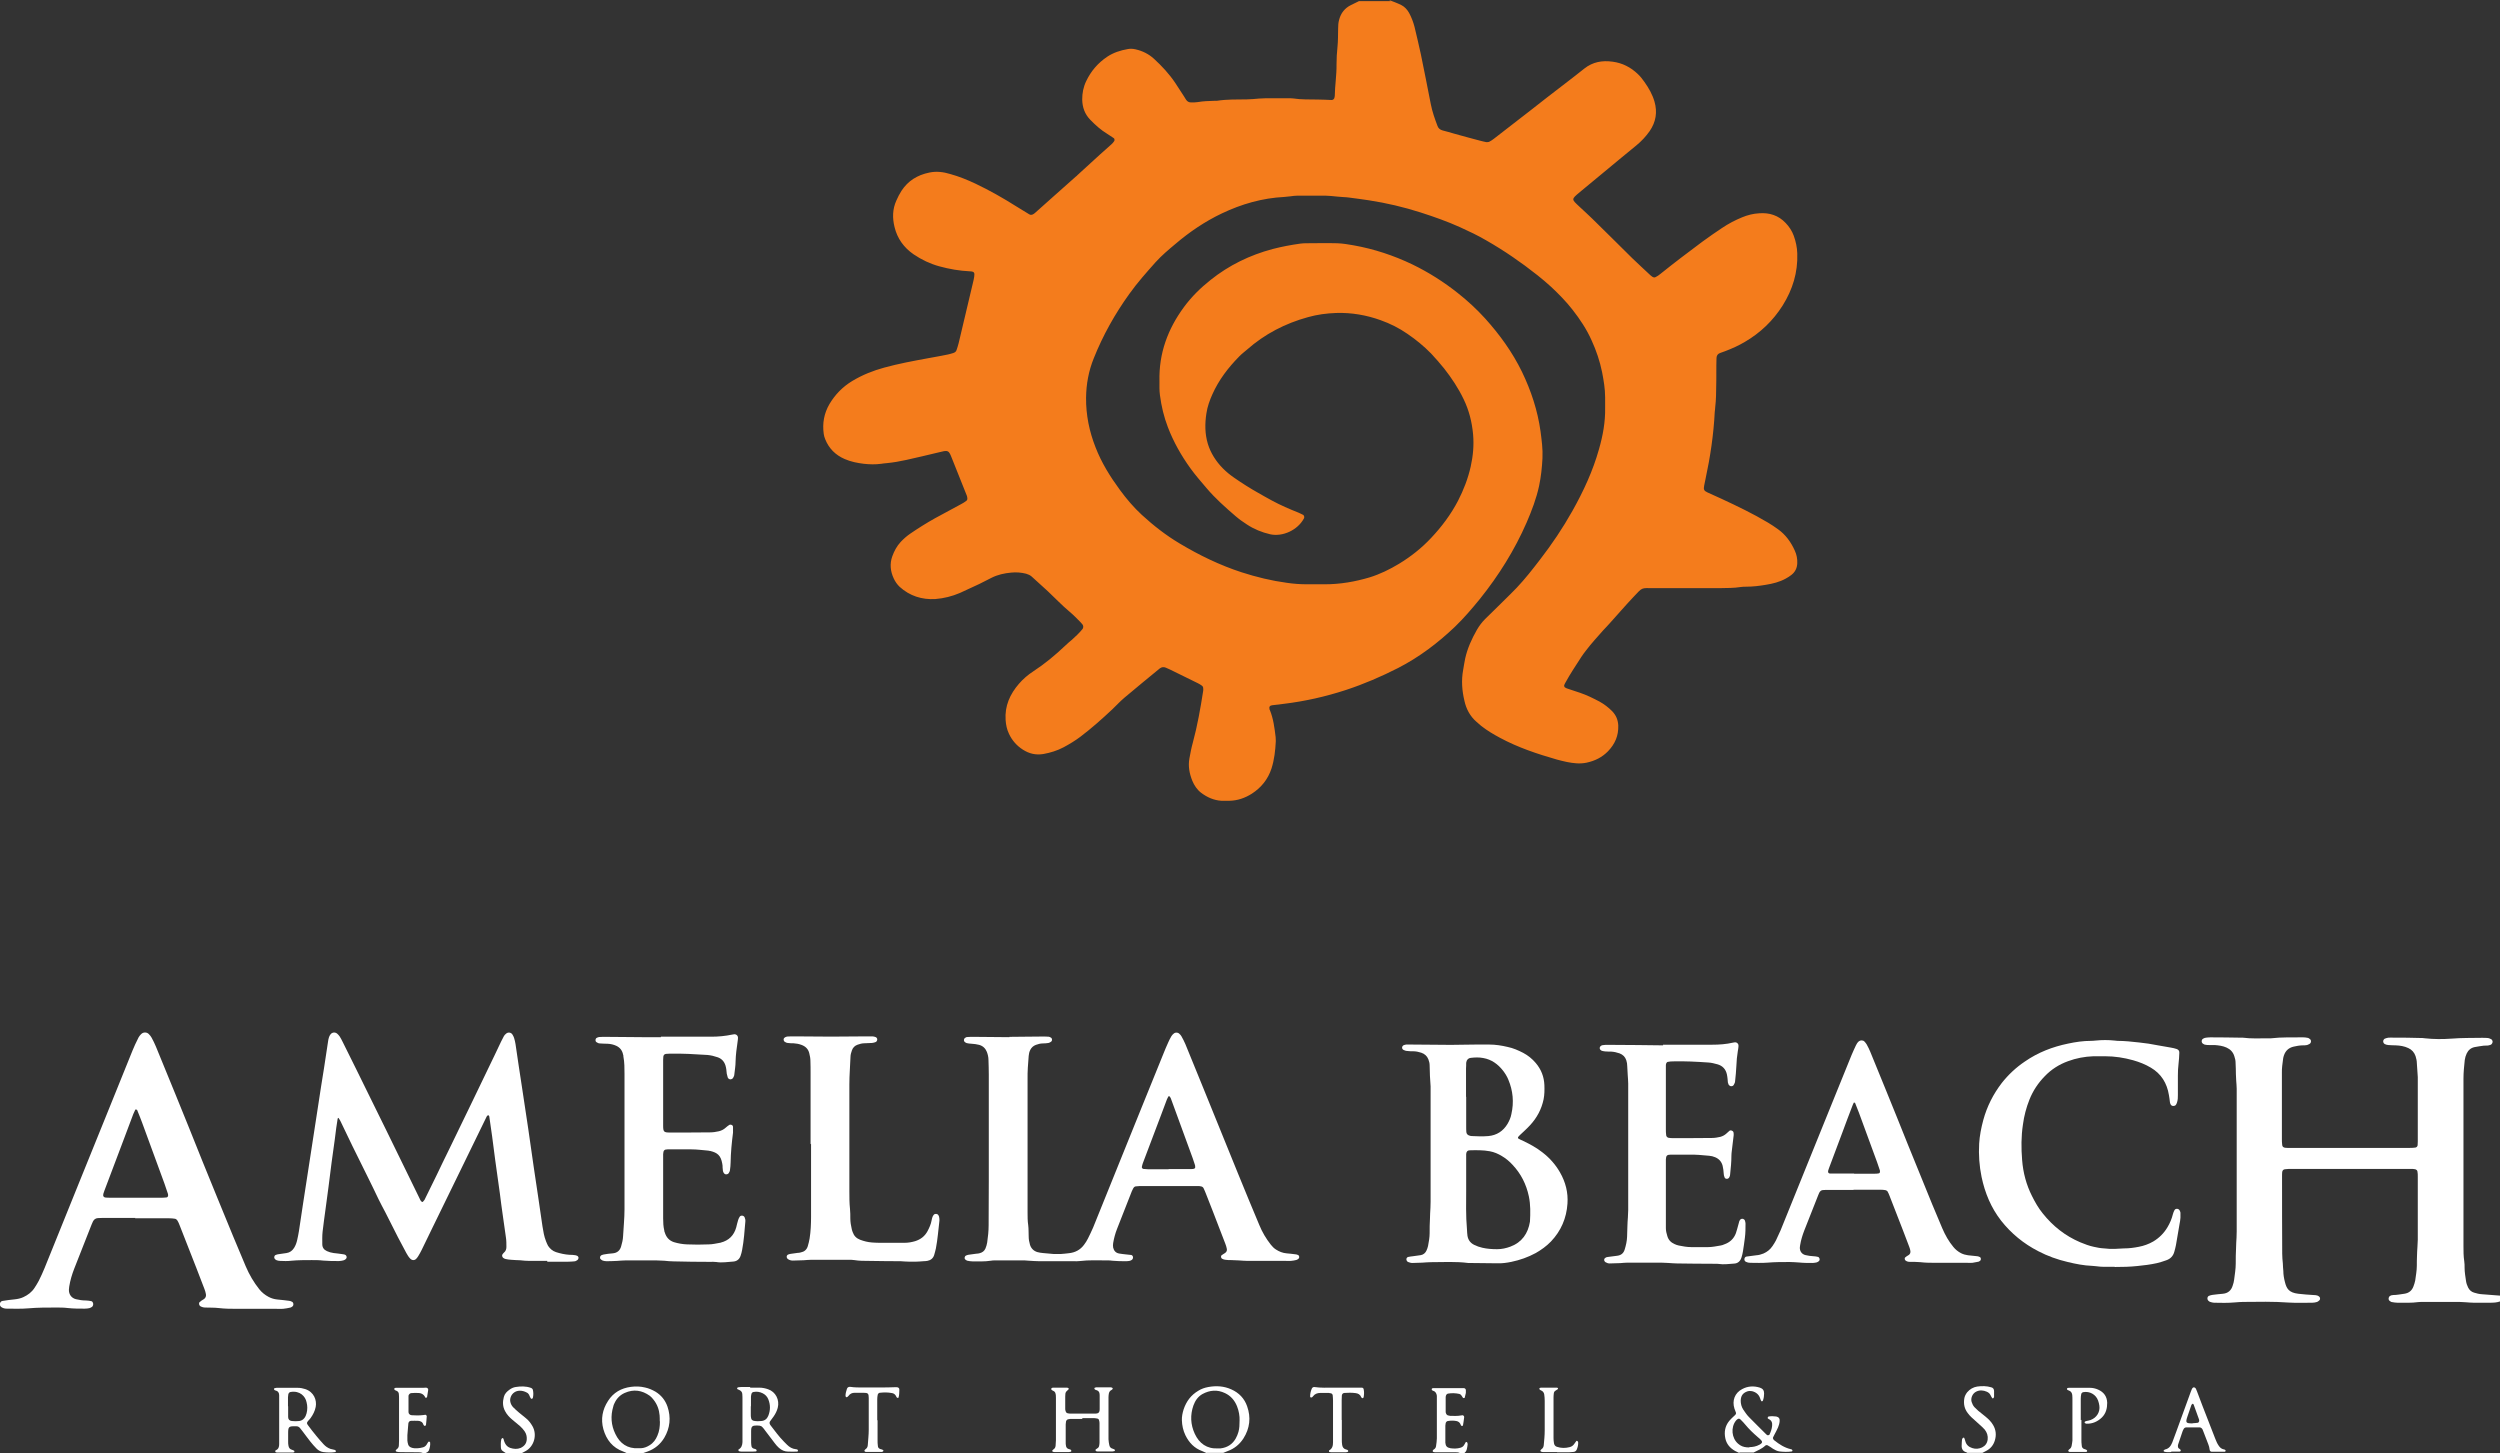 <?xml version="1.0" encoding="UTF-8"?>
<svg id="Layer_2" data-name="Layer 2" xmlns="http://www.w3.org/2000/svg" viewBox="0 0 156 90.67">
  <rect x="0" y="0" width="156" height="90.67" fill="#333333" stroke="none"/>
  <defs>
    <style>
      .cls-1 {
        fill: #fff;
      }

      .cls-1, .cls-2 {
        stroke-width: 0px;
      }

      .cls-2 {
        fill: #f47c1c;
      }
    </style>
  </defs>
  <g id="Layer_1-2" data-name="Layer 1">
    <g>
      <g>
        <path class="cls-1" d="m8.45,76c-.64,0-1.28,0-1.92,0-.14,0-.29,0-.43.01-.14.01-.24.09-.3.21-.03.06-.05.12-.08.18-.36.92-.73,1.85-1.09,2.77-.14.36-.25.73-.31,1.11,0,.06-.02.13-.02.19-.01.3.16.53.44.6.2.05.41.08.62.08.11,0,.22.02.33.04.07.01.1.07.12.14.02.07-.01.18-.07.22-.05.03-.11.07-.17.08-.09.02-.19.03-.29.03-.35,0-.7,0-1.06-.04-.24-.03-.48-.03-.72-.03-.58,0-1.15,0-1.73.05-.45.04-.9.02-1.34.02-.11,0-.22-.02-.32-.08-.07-.04-.12-.11-.12-.19,0-.09.06-.2.16-.21.25-.04.51-.08.76-.1.19-.02.38-.06.55-.14.28-.13.52-.31.69-.57.1-.15.19-.3.27-.45.13-.26.25-.52.36-.79.75-1.84,1.49-3.68,2.23-5.52.55-1.35,1.09-2.7,1.64-4.05.54-1.34,1.08-2.67,1.62-4.01.1-.25.22-.5.34-.74.05-.12.13-.22.23-.31.12-.1.32-.1.44.02.07.07.13.14.18.23.1.18.19.37.27.56.41.99.81,1.98,1.22,2.98.57,1.39,1.13,2.79,1.69,4.19.63,1.56,1.27,3.11,1.91,4.67.26.62.52,1.24.78,1.86.22.52.5,1,.85,1.44.16.2.36.36.59.48.17.09.35.14.55.16.24.02.48.05.72.08.06,0,.12.03.18.06.1.04.12.22.03.29-.04.03-.08.06-.12.07-.16.03-.31.07-.47.08-.14.01-.29,0-.43,0-.8,0-1.6,0-2.4,0-.4,0-.8,0-1.2-.05-.27-.03-.54-.02-.82-.03-.11,0-.22-.03-.32-.09-.07-.05-.1-.2-.03-.25.04-.03.07-.06.11-.09.05-.04.11-.06.16-.1.1-.07.14-.18.12-.3-.02-.11-.05-.22-.09-.32-.16-.43-.33-.87-.5-1.3-.35-.9-.7-1.79-1.05-2.68-.04-.1-.08-.21-.14-.3-.03-.05-.09-.1-.15-.11-.12-.02-.25-.03-.38-.03-.51,0-1.02,0-1.54,0-.19,0-.38,0-.58,0Zm.03-1.26c.53,0,1.05,0,1.58,0,.11,0,.22-.01.33-.02.06,0,.11-.08.1-.14,0-.05-.01-.1-.03-.14-.07-.2-.13-.39-.2-.59-.47-1.28-.93-2.55-1.4-3.82-.09-.25-.2-.51-.3-.76,0-.02-.05-.03-.08-.04-.01,0-.03,0-.04.02-.04.09-.08.17-.12.26-.25.67-.51,1.35-.76,2.02-.35.93-.7,1.85-1.05,2.78-.02.06-.04.12-.06.18-.04.14.02.23.15.24.1,0,.19.01.29.01.53,0,1.05,0,1.58,0Z"/>
        <path class="cls-1" d="m62.99,64.7c.64,0,1.34-.02,2.04-.02.13,0,.26,0,.4.01.05,0,.1.03.15.06.08.04.09.19.02.24-.05.04-.11.08-.17.09-.12.02-.24.03-.36.03-.15,0-.29.04-.43.09-.16.06-.27.16-.35.31-.06.12-.09.25-.1.38-.04.49-.08.98-.07,1.47,0,2.77,0,5.53,0,8.3,0,.26,0,.53.04.79.03.24.02.48.03.71,0,.17.03.34.08.51.07.23.23.39.46.46.11.03.23.05.35.06.22.02.45.04.67.06.14,0,.29,0,.44,0,.17-.01.34-.03.51-.05.39-.04.71-.21.94-.52.1-.13.18-.26.25-.4.11-.22.22-.45.32-.68.56-1.39,1.12-2.77,1.68-4.16.46-1.13.91-2.26,1.37-3.39.44-1.09.88-2.18,1.33-3.28.1-.25.2-.49.31-.73.06-.13.12-.26.2-.39.04-.07.1-.12.16-.17.07-.06.22-.06.3,0,.06.05.12.11.16.18.09.16.18.33.25.5.34.83.68,1.67,1.02,2.5.76,1.86,1.51,3.73,2.27,5.59.43,1.07.88,2.13,1.32,3.19.18.44.42.85.72,1.23.09.11.19.22.32.3.2.13.42.22.67.24.18.01.37.04.55.06.05,0,.1.02.15.04.09.03.11.17.04.23-.04.03-.08.07-.13.08-.11.03-.23.05-.35.06-.1.01-.21,0-.32,0-.79,0-1.59,0-2.38,0-.18,0-.37-.02-.55-.03-.16,0-.32-.02-.48-.02-.12,0-.24,0-.36-.02-.06,0-.13-.03-.19-.06-.09-.04-.11-.18-.03-.23.06-.05.13-.08.2-.13.1-.07.14-.16.11-.28-.02-.1-.05-.2-.09-.3-.12-.32-.25-.64-.37-.96-.27-.7-.54-1.41-.82-2.11-.05-.14-.11-.27-.17-.4-.03-.06-.09-.1-.16-.11-.04,0-.08-.02-.12-.02-.09,0-.19,0-.28,0-1.09,0-2.17,0-3.26,0-.13,0-.26,0-.4.02-.07,0-.12.05-.16.11-.03.06-.06.12-.09.18-.31.79-.62,1.58-.93,2.37-.11.28-.19.58-.24.88-.01.09-.02.18,0,.28.05.2.16.33.37.37.16.03.31.04.47.06.09.01.18.02.28.03.06,0,.12.08.12.14,0,.07-.02.13-.08.17-.04.03-.09.05-.14.06-.06.01-.13.02-.2.02-.29,0-.58,0-.87-.03-.1-.02-.21-.02-.32-.02-.57,0-1.14-.03-1.71.04-.13.02-.26.01-.4.01-.71,0-1.43,0-2.14,0-.21,0-.42-.02-.63-.03-.09,0-.18-.02-.28-.02-.61,0-1.22,0-1.83,0-.09,0-.19,0-.28.02-.38.06-.77.04-1.15.04-.1,0-.21-.02-.31-.04-.05-.01-.09-.05-.13-.08-.07-.06-.04-.2.04-.24.05-.02.1-.04.15-.05.17-.03.34-.04.51-.07.07,0,.13-.01.2-.03.16-.04.29-.13.36-.29.05-.12.09-.25.11-.38.05-.35.09-.71.09-1.07,0-.91.01-1.83.01-2.74,0-2.22,0-4.45,0-6.67,0-.3-.01-.61-.02-.91,0-.17-.04-.34-.1-.5-.09-.22-.24-.37-.48-.44-.16-.04-.31-.06-.47-.07-.11,0-.21-.02-.31-.04-.05-.01-.09-.05-.13-.08-.06-.05-.05-.17,0-.22.05-.05.11-.08.18-.08.13,0,.26-.02.4-.01.71,0,1.43.02,2.21.02Zm9.92,8.25h0c.46,0,.92,0,1.39,0,.08,0,.16,0,.23-.03.02-.01.04-.04.05-.06,0-.05,0-.11-.01-.15-.05-.15-.1-.3-.15-.45-.29-.79-.58-1.59-.87-2.38-.16-.45-.33-.89-.49-1.34-.02-.05-.05-.09-.08-.13,0-.01-.06,0-.07,0-.03.06-.06.11-.09.18-.12.32-.24.64-.36.96-.38,1.01-.77,2.03-1.15,3.04-.03.07-.04.15-.06.23-.01.04.04.11.09.12.09,0,.18.02.28.02.44,0,.87,0,1.31,0Z"/>
        <path class="cls-1" d="m34.15,78.68c-.37,0-.74,0-1.11,0-.2,0-.4-.02-.59-.04-.19-.01-.37-.01-.56-.03-.12,0-.24-.03-.35-.05-.05-.01-.1-.04-.14-.07-.06-.04-.09-.16-.05-.21.03-.04.06-.09.1-.12.11-.09.15-.22.15-.35,0-.2,0-.4-.03-.59-.06-.45-.13-.89-.19-1.34-.07-.47-.13-.94-.19-1.42-.1-.69-.19-1.39-.29-2.08-.07-.49-.13-.97-.19-1.46-.06-.42-.12-.84-.18-1.26,0-.02-.03-.04-.04-.06-.02-.02-.07,0-.1.04,0,.01-.01.02-.02.03,0,.01-.01.02-.02.04-.52,1.06-1.03,2.12-1.55,3.18-.61,1.25-1.22,2.5-1.83,3.75-.22.45-.44.91-.66,1.36-.06.13-.14.26-.21.38-.03.06-.08.11-.12.16-.11.12-.26.12-.38,0-.1-.1-.18-.23-.25-.36-.18-.33-.35-.65-.52-.98-.27-.52-.53-1.04-.79-1.56-.14-.27-.29-.54-.42-.81-.22-.45-.43-.91-.66-1.36-.32-.65-.65-1.3-.97-1.96-.25-.51-.49-1.03-.74-1.54-.03-.07-.08-.13-.12-.2-.01-.02-.03-.02-.04,0,0,.01-.02.02-.02.03-.03.2-.06.39-.09.59-.03.24-.06.47-.09.71-.07.48-.14.97-.2,1.45-.07.5-.12,1-.19,1.5-.06.47-.13.94-.19,1.42-.06.46-.13.92-.18,1.38-.03.26-.02.53-.02.79,0,.21.11.35.29.43.13.06.27.1.42.12.18.02.37.04.55.07.05,0,.1.02.15.03.06.02.11.09.11.15,0,.06-.02.1-.07.14-.04.03-.09.06-.14.07-.09.02-.18.04-.27.04-.33,0-.66,0-.99-.03-.24-.03-.48-.03-.71-.03-.42,0-.85,0-1.27.04-.24.03-.48.02-.71.01-.08,0-.16-.02-.23-.05-.05-.02-.08-.06-.11-.1-.04-.06-.01-.18.05-.21.05-.02.1-.04.15-.05.18-.03.37-.05.55-.08.21-.03.36-.15.47-.32.1-.16.16-.33.2-.52.04-.17.07-.34.1-.51.09-.58.17-1.15.26-1.73.1-.63.2-1.26.29-1.88.13-.82.26-1.65.38-2.47.09-.56.17-1.13.26-1.69.12-.81.25-1.62.38-2.43.08-.55.17-1.1.25-1.65.01-.09.03-.18.06-.27.02-.06.05-.12.09-.17.1-.14.29-.16.42-.05.06.05.11.11.16.18.07.11.13.23.19.35.56,1.13,1.12,2.25,1.67,3.38.7,1.41,1.39,2.83,2.08,4.24.34.7.68,1.4,1.03,2.11.04.08.07.18.15.23.02.01.06.02.07,0,.04-.04.07-.08.1-.12.26-.52.51-1.05.77-1.57.25-.52.5-1.05.76-1.57.47-.98.95-1.95,1.42-2.93.35-.73.7-1.45,1.05-2.18.26-.54.52-1.07.77-1.61.06-.12.12-.24.18-.35.03-.06.08-.11.13-.15.12-.12.32-.1.41.05.04.07.08.14.1.21.04.13.07.26.09.39.13.89.26,1.78.4,2.67.13.86.26,1.73.39,2.59.12.81.23,1.62.35,2.44.09.6.18,1.2.27,1.81.09.62.18,1.23.27,1.85.05.31.1.63.22.93.04.1.08.2.13.29.12.18.28.32.49.39.28.09.56.15.85.17.11,0,.21,0,.32.02.05,0,.1.02.15.04.05.02.08.06.09.12,0,.06-.02.1-.06.14-.06.05-.14.09-.22.09-.12.01-.24.02-.36.02-.44,0-.87,0-1.31,0v-.02Z"/>
        <path class="cls-1" d="m41.24,64.69c1.05,0,2.09,0,3.14,0,.44,0,.87-.04,1.3-.13.04,0,.08-.02.12-.02.14-.02.26.09.25.23,0,.07-.01.13-.02.2-.06.42-.12.84-.13,1.26,0,.28-.05.55-.08.83,0,.06-.04.13-.07.19-.03.07-.13.11-.2.1-.07-.02-.12-.06-.14-.12-.02-.08-.04-.15-.06-.23-.01-.09-.02-.18-.03-.28-.01-.08-.03-.16-.05-.23-.08-.26-.25-.44-.5-.52-.2-.07-.41-.12-.62-.14-.79-.05-1.58-.1-2.38-.08-.35,0-.39.04-.39.39,0,.54,0,1.09,0,1.63,0,.82,0,1.64,0,2.46,0,.4.04.44.43.44.83,0,1.67,0,2.5-.01.19,0,.37-.03.55-.07.16-.04.3-.11.42-.22.07-.06.14-.12.22-.17.09-.06.24,0,.24.12,0,.12,0,.24,0,.36-.08.62-.14,1.24-.15,1.86,0,.16-.02.32-.04.47,0,.06-.04.13-.07.18-.03.06-.1.09-.17.09-.07,0-.12-.04-.16-.11-.02-.03-.03-.07-.04-.11-.01-.07-.01-.13-.02-.2,0-.08,0-.16-.02-.24-.09-.53-.31-.69-.75-.8-.04,0-.08-.01-.12-.02-.36-.03-.71-.08-1.07-.08-.4,0-.79,0-1.19,0-.09,0-.19,0-.28,0-.21,0-.27.07-.28.3,0,.05,0,.11,0,.16,0,1.28,0,2.57,0,3.85,0,.25.01.5.07.75,0,.04.01.08.03.12.09.3.27.51.57.61.27.08.54.13.82.14.45.02.9.02,1.35,0,.24,0,.47-.06.71-.1.01,0,.03,0,.04-.01.51-.13.83-.45.97-.95.04-.15.07-.31.12-.46.02-.07.06-.15.1-.21.07-.1.24-.08.3.03.04.09.06.18.05.27-.05.59-.09,1.19-.2,1.77-.02.13-.06.26-.1.38-.07.2-.22.33-.44.35-.36.02-.71.09-1.07.03-.13-.02-.26-.01-.4-.01-.75,0-1.51-.01-2.26-.03-.2,0-.4-.02-.59-.04-.16,0-.32-.02-.48-.02-.65,0-1.3,0-1.95,0-.17,0-.34.02-.51.03-.22.01-.45.02-.67.02-.08,0-.16-.02-.23-.04-.05-.02-.09-.05-.13-.09-.07-.06-.04-.2.04-.24.05-.02.1-.04.15-.05.18-.03.37-.06.55-.07.29-.02.47-.18.54-.44.06-.2.11-.41.12-.62.03-.57.09-1.13.09-1.7,0-2.81,0-5.61,0-8.42,0-.37,0-.74-.07-1.11,0-.04,0-.08-.02-.12-.05-.25-.19-.43-.42-.54-.17-.08-.35-.12-.54-.13-.16,0-.32-.01-.48-.02-.08,0-.15-.03-.22-.08-.09-.06-.08-.22.02-.27.05-.02.1-.05.15-.05.13-.01.26-.01.4-.01.79,0,1.59.02,2.38.02.36,0,.71,0,1.07,0h0Z"/>
        <path class="cls-1" d="m50.58,71.4c0-1.48,0-2.96,0-4.45,0-.25,0-.5-.01-.75,0-.16-.03-.31-.07-.47-.06-.27-.24-.44-.49-.53-.16-.06-.33-.09-.5-.1-.12,0-.24,0-.36-.02-.06,0-.12-.04-.18-.07-.05-.03-.08-.11-.07-.17.01-.06.05-.09.1-.12.04-.02.07-.03.11-.04.08,0,.16-.01.24-.01.13,0,.26,0,.4,0,1.4.02,2.81.02,4.21,0,.16,0,.32,0,.48,0,.06,0,.13.02.19.04.06.02.11.08.11.15,0,.06-.04.14-.09.16-.07.03-.15.05-.23.06-.16.01-.32.01-.48.02-.15,0-.29.04-.43.09-.17.06-.29.18-.35.35-.05.14-.09.28-.09.42-.02.57-.07,1.13-.07,1.7,0,2.22,0,4.45,0,6.67,0,.37,0,.74.04,1.11.02.2.02.4.02.59,0,.23.04.45.09.67.01.06.04.13.06.19.08.23.23.38.46.47.24.09.48.15.73.17.15.01.29.02.44.02.54,0,1.09,0,1.63,0,.21,0,.42-.04.63-.1.35-.11.61-.31.78-.63.11-.21.21-.43.25-.66.02-.08.03-.16.06-.23.02-.05.05-.09.08-.13.07-.08.22-.07.28.02.02.03.04.07.05.11.01.08.03.16.02.24-.07.58-.11,1.16-.22,1.73-.03.14-.07.28-.11.42-.07.21-.22.32-.43.36-.08.01-.16.02-.24.02-.17.01-.34.03-.51.03-.11,0-.21,0-.32,0-.2,0-.4-.02-.59-.03-.66,0-1.32-.01-1.98-.02-.3,0-.61,0-.91-.05-.12-.02-.24-.02-.36-.02-.77,0-1.54,0-2.3,0-.17,0-.34.02-.51.03-.22,0-.45.02-.67.02-.11,0-.21-.03-.3-.09-.05-.03-.09-.11-.08-.17.01-.05.04-.1.1-.12.05-.02.1-.03.15-.04.14-.02.29-.04.43-.06.07,0,.13-.01.2-.03.21-.04.36-.16.43-.37.05-.16.09-.33.12-.5.07-.45.09-.89.09-1.34,0-1.52,0-3.04,0-4.57h0Z"/>
        <path class="cls-2" d="m86.67,0c.12.05.25.09.37.14.14.06.28.11.41.18.21.11.36.28.48.49.15.28.26.57.34.88.13.56.27,1.12.39,1.69.21,1.03.42,2.07.62,3.11.09.47.25.92.42,1.37.05.15.17.24.32.28.24.06.48.13.72.2.54.15,1.08.3,1.62.44.13.03.26.07.39.09.06,0,.13,0,.19-.03.1-.05.2-.12.29-.19.77-.6,1.54-1.19,2.31-1.79.34-.26.67-.53,1.01-.79.77-.6,1.55-1.18,2.31-1.79.53-.42,1.12-.52,1.77-.43.61.08,1.13.35,1.57.77.16.15.29.32.41.49.27.38.5.78.63,1.23.19.66.09,1.27-.3,1.84-.24.34-.52.64-.84.9-.69.56-1.37,1.13-2.06,1.7-.48.4-.97.8-1.45,1.2-.56.47-.54.44-.03.92.26.25.54.49.79.74.84.82,1.67,1.65,2.5,2.47.38.37.77.72,1.15,1.08.04.03.08.06.12.09.06.03.13.05.19.01.1-.05.2-.11.29-.19.86-.69,1.74-1.36,2.63-2.02.4-.29.81-.58,1.22-.85.4-.27.82-.49,1.26-.67.34-.14.69-.23,1.06-.25.64-.05,1.21.13,1.66.61.22.23.39.49.5.79.13.36.21.73.22,1.11.04,1.18-.29,2.25-.91,3.24-.6.95-1.39,1.71-2.37,2.28-.39.23-.79.41-1.21.57-.11.04-.22.08-.33.12-.14.05-.21.15-.22.3,0,.15-.01.3-.01.45,0,.64,0,1.29-.02,1.93,0,.23-.03.46-.05.69,0,.1-.02.2-.03.3-.07,1.42-.28,2.82-.58,4.21-.03.13-.05.26-.08.39-.05.25-.01.33.21.43.28.13.57.26.86.39.99.46,1.97.93,2.91,1.49.21.13.42.26.62.41.48.34.82.81,1.06,1.35.11.24.16.5.15.77-.01.3-.13.55-.36.73-.11.09-.24.17-.37.24-.38.21-.8.31-1.22.38-.41.07-.82.12-1.23.12-.12,0-.23,0-.35.02-.43.07-.86.06-1.28.07-1.37,0-2.74,0-4.11,0-.87,0-.7-.08-1.32.57-.5.53-.97,1.08-1.46,1.62-.13.15-.27.29-.4.43-.37.42-.75.83-1.09,1.28-.1.13-.2.26-.29.4-.34.53-.69,1.05-.99,1.6-.03.06-.07.12-.08.18,0,.04.02.1.06.12.05.04.12.06.18.08.25.08.5.17.75.25.42.14.82.34,1.22.55.29.16.55.36.79.6.24.25.36.53.38.89.02.64-.2,1.15-.64,1.61-.37.38-.82.6-1.33.71-.42.09-.82.04-1.23-.04-.21-.04-.42-.1-.62-.15-1.22-.35-2.43-.75-3.56-1.36-.41-.22-.8-.45-1.17-.74-.1-.08-.2-.17-.3-.26-.4-.35-.64-.8-.75-1.31-.15-.63-.2-1.27-.08-1.92.04-.24.08-.49.13-.73.14-.63.41-1.22.73-1.78.14-.24.31-.47.51-.67.15-.15.31-.3.46-.45.5-.5,1.02-.99,1.51-1.5.52-.55.99-1.15,1.45-1.75.75-.97,1.43-1.98,2.03-3.05.69-1.23,1.28-2.5,1.66-3.86.24-.84.4-1.7.38-2.59,0-.21,0-.43,0-.64,0-.53-.09-1.05-.19-1.57-.14-.68-.36-1.34-.65-1.97-.31-.7-.73-1.33-1.2-1.93-.4-.51-.85-.97-1.32-1.41-.28-.26-.57-.5-.87-.74-1.01-.8-2.07-1.53-3.19-2.17-.53-.31-1.08-.57-1.63-.82-.8-.36-1.62-.65-2.46-.92-1.06-.34-2.13-.59-3.23-.76-.41-.06-.82-.12-1.23-.17-.11-.02-.23-.02-.35-.03-.26-.02-.53-.04-.79-.07-.12,0-.23-.02-.35-.02-.58,0-1.16,0-1.73,0-.15,0-.3.02-.44.04-.13.01-.26.03-.39.04-1.37.07-2.66.44-3.9,1.03-1.05.5-2.01,1.15-2.89,1.9-.43.36-.86.72-1.24,1.14-.57.64-1.14,1.28-1.64,1.98-.9,1.25-1.65,2.59-2.22,4.02-.32.79-.47,1.61-.48,2.46-.01,1.07.2,2.1.59,3.09.37.96.91,1.83,1.52,2.66.41.56.86,1.09,1.37,1.56.73.67,1.51,1.28,2.37,1.79,1.22.73,2.5,1.35,3.85,1.79.93.3,1.87.53,2.84.66.41.06.82.09,1.23.09.38,0,.76,0,1.14,0,.95,0,1.87-.16,2.78-.43.65-.2,1.26-.5,1.84-.85.74-.45,1.41-.98,2-1.61.66-.7,1.23-1.46,1.68-2.32.35-.68.62-1.38.79-2.13.15-.67.21-1.34.15-2.02-.07-.76-.25-1.49-.59-2.19-.33-.69-.75-1.32-1.22-1.92-.26-.32-.53-.63-.81-.93-.45-.46-.95-.87-1.48-1.23-.52-.36-1.08-.64-1.67-.85-.89-.32-1.82-.48-2.77-.45-.6.02-1.19.1-1.76.26-1.42.39-2.7,1.05-3.81,2.03-.16.14-.34.27-.48.42-.69.7-1.28,1.47-1.68,2.37-.17.38-.31.77-.37,1.18-.1.64-.1,1.28.09,1.91.09.29.21.55.37.81.33.53.76.95,1.27,1.3.49.34.99.66,1.51.95.27.16.55.31.82.46.55.3,1.13.55,1.71.78.09.04.18.08.27.13.04.02.08.13.06.18,0,.02-.01.03-.02.05-.39.72-1.32,1.15-2.1.98-.52-.12-1.01-.32-1.45-.61-.25-.16-.49-.33-.72-.53-.64-.55-1.27-1.11-1.81-1.75-.34-.4-.69-.8-1-1.23-.57-.79-1.05-1.64-1.4-2.55-.25-.65-.41-1.32-.5-2.01-.04-.29-.03-.59-.03-.89-.04-1.72.52-3.24,1.53-4.61.47-.64,1.04-1.2,1.66-1.69,1.15-.92,2.45-1.55,3.87-1.93.58-.15,1.16-.26,1.75-.34.1-.01.2-.02.3-.02.66,0,1.32-.02,1.98,0,.34.01.69.07,1.03.13,1.28.23,2.49.63,3.66,1.19,1.01.49,1.96,1.09,2.84,1.79.61.48,1.18,1.01,1.7,1.58.91,1.01,1.7,2.1,2.3,3.33.57,1.18.98,2.42,1.16,3.72.07.55.15,1.11.12,1.68-.03.58-.09,1.15-.21,1.72-.17.79-.46,1.55-.78,2.29-.75,1.72-1.74,3.3-2.91,4.76-.49.6-.99,1.19-1.55,1.73-1.07,1.02-2.23,1.9-3.55,2.58-1.06.54-2.15,1.01-3.28,1.38-1.26.41-2.54.7-3.86.86-.25.03-.49.06-.74.09-.14.02-.19.11-.15.25,0,.02,0,.03.02.05.22.54.29,1.11.36,1.69,0,.08.01.17.01.25-.03.58-.09,1.15-.27,1.71-.22.67-.64,1.19-1.23,1.57-.43.27-.89.43-1.4.44-.16,0-.33,0-.49,0-.48-.03-.9-.22-1.27-.5-.25-.19-.43-.46-.55-.75-.18-.45-.27-.91-.18-1.4.06-.32.12-.65.21-.97.29-1.07.48-2.16.65-3.25,0-.05.01-.1,0-.15,0-.07-.03-.13-.09-.17-.08-.06-.17-.11-.25-.15-.58-.29-1.15-.57-1.73-.85-.09-.04-.18-.08-.27-.12-.13-.05-.25-.04-.37.05-.74.61-1.48,1.21-2.21,1.83-.26.22-.5.48-.75.72-.64.6-1.29,1.18-1.99,1.71-.33.25-.68.46-1.05.66-.4.21-.82.34-1.26.42-.47.08-.89-.02-1.28-.27-.38-.24-.68-.58-.87-.99-.13-.27-.19-.56-.21-.86-.06-.88.27-1.61.83-2.26.26-.3.56-.56.9-.78.72-.47,1.38-1.02,2-1.61.13-.13.27-.24.41-.36.23-.21.46-.42.66-.67.06-.08.06-.2,0-.28-.04-.05-.08-.1-.13-.15-.22-.22-.44-.45-.68-.65-.48-.4-.91-.86-1.37-1.29-.33-.3-.66-.6-.99-.9-.1-.09-.22-.14-.35-.18-.31-.08-.62-.1-.93-.07-.43.04-.85.13-1.24.33-.25.13-.5.26-.75.38-.4.19-.81.38-1.21.56-.49.21-1.01.34-1.53.38-.84.05-1.6-.19-2.23-.76-.16-.15-.28-.33-.37-.52-.21-.45-.26-.92-.09-1.39.12-.33.28-.63.52-.89.18-.19.38-.37.6-.52.5-.34,1.02-.67,1.56-.97.54-.29,1.08-.58,1.61-.87.12-.06.23-.13.33-.21.06-.04.07-.11.06-.18,0-.05-.02-.1-.03-.14-.33-.83-.66-1.66-.99-2.48-.02-.05-.04-.09-.06-.13-.08-.16-.18-.2-.37-.17-.15.03-.29.07-.43.1-.64.15-1.28.31-1.93.45-.4.09-.81.16-1.22.2-.12,0-.23.03-.34.04-.36.05-.72.04-1.09,0-.41-.05-.81-.13-1.2-.3-.57-.25-.98-.66-1.21-1.24-.04-.11-.08-.22-.09-.33-.09-.66.02-1.28.36-1.86.35-.59.82-1.07,1.41-1.43.63-.38,1.3-.65,2-.84.91-.25,1.83-.42,2.76-.59.41-.07.81-.15,1.22-.23.11-.02.22-.06.33-.09.1-.03.18-.09.21-.19.05-.14.09-.28.13-.43.14-.58.27-1.16.41-1.73.16-.69.33-1.38.49-2.07.03-.11.05-.22.07-.34.04-.26,0-.33-.27-.34-.64-.03-1.28-.14-1.9-.31-.58-.16-1.11-.41-1.61-.75-.61-.42-1.02-.99-1.19-1.7-.14-.56-.13-1.12.11-1.65.09-.21.2-.42.32-.61.41-.63,1-.99,1.73-1.14.45-.1.89-.04,1.32.09.54.15,1.06.36,1.57.6.88.42,1.73.9,2.55,1.42.27.17.53.33.8.49.09.06.19.04.28-.02.03-.02.05-.04.08-.06.37-.33.74-.66,1.11-.99.48-.43.96-.85,1.44-1.28.04-.03.08-.06.11-.1.46-.42.93-.85,1.39-1.27.24-.22.5-.44.74-.66.06-.05.11-.12.16-.19.03-.04.02-.15-.03-.18-.14-.09-.27-.18-.41-.27-.4-.24-.74-.55-1.06-.88-.34-.35-.49-.77-.5-1.26,0-.4.07-.78.25-1.15.3-.63.73-1.13,1.31-1.52.39-.26.83-.4,1.29-.48.16-.03.33-.02.49.02.43.1.81.29,1.13.58.5.46.96.95,1.34,1.52.18.27.36.55.54.83.05.07.09.14.13.21.08.12.19.18.34.17.13,0,.27,0,.39-.02.34-.06.69-.07,1.04-.08.05,0,.1,0,.15,0,.62-.1,1.25-.08,1.88-.09.25,0,.49-.03.74-.05.15,0,.3-.02.44-.02.46,0,.92,0,1.39,0,.1,0,.2,0,.3.01.51.08,1.02.06,1.53.07.3,0,.59.02.89.03.08,0,.16-.07.17-.15,0-.03.01-.06.02-.1.01-.66.12-1.31.11-1.98,0-.36.02-.72.06-1.09.04-.38.03-.76.04-1.14,0-.18.01-.36.06-.54.11-.43.36-.74.75-.93.16-.08.33-.16.49-.24.66,0,1.32,0,1.98,0Z"/>
        <path class="cls-1" d="m156,81.21c-.2.07-.4.08-.61.08-.35,0-.7,0-1.04,0-.17,0-.33-.02-.5-.03-.13,0-.26-.02-.39-.02-.75,0-1.5,0-2.24,0-.1,0-.21,0-.31.01-.44.06-.88.04-1.31.04-.11,0-.23-.02-.34-.04-.05,0-.09-.04-.14-.07-.1-.07-.09-.23,0-.3.07-.05.14-.07.22-.07.23,0,.46-.05.69-.08.28-.04.47-.19.57-.46.04-.12.09-.24.11-.37.04-.31.1-.61.1-.92,0-.19,0-.39.01-.58,0-.21.02-.41.03-.62,0-.14.02-.28.02-.42,0-1.31,0-2.63,0-3.94,0-.1,0-.21-.02-.31,0-.07-.08-.14-.15-.15-.05,0-.1-.02-.15-.02-.1,0-.21,0-.31,0-2.41,0-4.82,0-7.23,0-.14,0-.28,0-.42.02-.1,0-.17.08-.18.17,0,.09-.02.18-.01.27,0,1.61,0,3.22.01,4.83,0,.21.02.41.04.62,0,.15.02.31.03.46,0,.23.04.46.1.69.1.41.25.66.83.73.32.04.64.06.96.08.08,0,.16.01.23.03.05.01.09.05.13.08.05.04.06.16.01.21-.04.04-.1.09-.15.11-.1.03-.2.05-.3.05-.49,0-.98.02-1.47-.01-.95-.07-1.91-.05-2.86-.04-.17,0-.33.02-.5.03-.44.04-.88.03-1.31.02-.08,0-.15-.03-.23-.05-.04-.01-.07-.03-.1-.06-.11-.08-.1-.27.02-.32.07-.03.15-.05.22-.06.22-.03.43-.05.65-.07.32-.03.52-.21.61-.51.04-.12.08-.25.09-.37.04-.33.1-.66.1-1,0-.32,0-.64.02-.97,0-.22.02-.44.03-.66,0-.13.01-.26.01-.39,0-2.96,0-5.93,0-8.89,0-.17-.02-.33-.03-.5,0-.14-.02-.28-.02-.42,0-.23-.01-.46-.02-.7,0-.14-.03-.28-.08-.42-.08-.25-.24-.42-.48-.53-.24-.11-.49-.14-.75-.16-.12,0-.23,0-.35,0-.08,0-.15,0-.23-.02-.05,0-.1-.04-.14-.06-.12-.07-.11-.26.01-.32.06-.03.12-.06.18-.06.09-.01.18-.02.27-.02.62,0,1.24.01,1.86.02.05,0,.1,0,.15,0,.53.07,1.06.04,1.58.04.06,0,.13,0,.19,0,.67-.08,1.34-.05,2.01-.06.09,0,.18.01.27.03.05,0,.1.04.14.07.1.06.1.23,0,.3-.05.03-.11.06-.17.08-.09.02-.18.02-.27.02-.2,0-.38.04-.57.08-.3.07-.5.25-.6.54-.02.06-.04.12-.05.19-.04.31-.09.61-.08.92,0,.55,0,1.11,0,1.66,0,.81,0,1.62,0,2.44,0,.13,0,.26.02.39,0,.09.08.16.18.17.05,0,.1.01.15.01.08,0,.15,0,.23,0,2.45,0,4.9,0,7.35,0,.13,0,.26,0,.39-.02.07,0,.15-.08.15-.15,0-.08.01-.15.01-.23,0-1.28,0-2.55,0-3.83,0-.06,0-.13,0-.19-.02-.3-.04-.59-.06-.89,0-.14-.04-.28-.08-.42-.08-.23-.23-.4-.45-.5-.25-.12-.52-.16-.79-.17-.15-.01-.31,0-.46-.02-.07,0-.15-.03-.22-.06-.08-.04-.12-.15-.09-.23.02-.05.05-.09.1-.11.07-.03.15-.05.22-.06.11-.01.23,0,.35,0,.54,0,1.08,0,1.62.02.1,0,.21,0,.31.02.55.06,1.11.06,1.66.02.63-.05,1.26-.04,1.89-.05.12,0,.23,0,.35.01.07,0,.15.04.22.07.06.03.09.09.1.16,0,.07-.05.16-.11.19-.06.02-.12.04-.18.05-.09.01-.18,0-.27.01-.19.03-.38.05-.57.09-.23.05-.39.19-.49.4-.06.13-.1.26-.12.41-.04.38-.08.77-.08,1.16,0,3.48,0,6.96,0,10.44,0,.32,0,.64.05.96.02.13.02.26.02.39,0,.29.05.56.09.84.02.14.07.28.13.4.08.16.2.27.37.32.16.05.32.09.49.1.39.03.77.06,1.16.09v.39Z"/>
        <path class="cls-1" d="m90.56,65.2c.49,0,1-.02,1.52-.02.28,0,.57,0,.85,0,.39,0,.77.06,1.15.15.34.07.66.21.97.37.3.16.56.37.78.63.34.4.52.86.54,1.38.01.3.01.59-.05.89-.13.62-.42,1.16-.85,1.62-.2.22-.42.41-.64.62-.04.04-.07.07-.1.11-.02.02,0,.09.02.1.1.05.21.11.31.15.42.2.82.42,1.19.71.44.34.81.75,1.09,1.24.35.61.52,1.26.47,1.96-.06.9-.4,1.7-1.03,2.36-.28.29-.6.52-.95.72-.48.26-.99.44-1.52.55-.29.06-.58.1-.88.09-.61,0-1.21-.02-1.82-.02-.77-.1-1.54-.05-2.32-.05-.18,0-.36.02-.54.03-.21,0-.41.02-.62.02-.09,0-.18-.03-.26-.06-.07-.02-.12-.12-.11-.19.01-.07.06-.12.13-.13.09-.02.18-.03.27-.04.17-.02.33-.04.5-.07.16-.03.28-.13.35-.28.04-.09.08-.19.1-.29.05-.27.1-.53.1-.8,0-.3,0-.59.02-.89,0-.23.02-.46.03-.69,0-.13.01-.26.01-.39,0-2.35,0-4.69,0-7.04,0-.05,0-.1,0-.15-.04-.44-.05-.87-.06-1.31,0-.13-.03-.25-.08-.38-.08-.2-.23-.34-.44-.41-.16-.05-.32-.09-.49-.09-.13,0-.26,0-.39-.02-.08,0-.15-.03-.22-.06-.06-.03-.1-.08-.1-.15,0-.06.05-.13.1-.15.05-.02.1-.03.15-.04.13,0,.26,0,.39,0,.8,0,1.6.02,2.43.02Zm.93,9.02c0,.76-.03,1.63.05,2.51.01.13.01.26.03.38.04.26.18.45.42.57.16.08.33.14.51.18.3.07.61.09.92.09.29,0,.56-.06.83-.16.72-.27,1.1-.82,1.22-1.56.03-.53.04-1.06-.07-1.58-.16-.75-.49-1.41-1.02-1.97-.19-.21-.41-.39-.66-.54-.23-.14-.48-.25-.75-.3-.42-.08-.85-.07-1.27-.06-.13,0-.2.09-.21.23,0,.1,0,.21,0,.31,0,.59,0,1.19,0,1.9Zm0-5.78c0,.62,0,1.23,0,1.85,0,.12,0,.23.01.35.01.11.08.19.19.22.05.02.1.03.15.03.35.02.69.03,1.04,0,.52-.05.92-.31,1.19-.76.11-.19.2-.39.24-.61.17-.74.1-1.46-.19-2.15-.08-.2-.2-.39-.33-.56-.32-.41-.72-.7-1.24-.79-.26-.05-.51-.04-.77-.01-.17.02-.27.14-.29.31,0,.12,0,.23-.01.35,0,.59,0,1.18,0,1.77Z"/>
        <path class="cls-1" d="m115.66,74.25c-.52,0-1.03,0-1.55,0-.12,0-.23,0-.35.01-.11,0-.19.07-.24.17-.02.05-.04.09-.06.14-.29.74-.59,1.49-.88,2.23-.11.29-.2.58-.25.89,0,.05-.02.1-.02.15-.01.24.13.43.36.48.16.04.33.06.5.07.09,0,.18.02.27.04.05.01.08.06.1.11.02.05-.01.15-.06.17-.04.03-.09.06-.14.07-.07.02-.15.02-.23.03-.28,0-.57,0-.85-.03-.19-.02-.39-.02-.58-.03-.46,0-.93,0-1.39.04-.36.03-.72.01-1.08.01-.09,0-.18-.02-.26-.06-.06-.03-.1-.08-.1-.16,0-.08.05-.16.13-.17.2-.03.41-.06.61-.08.16-.01.3-.05.45-.11.23-.1.42-.25.56-.46.08-.12.16-.24.22-.36.1-.21.2-.42.29-.63.6-1.48,1.2-2.96,1.8-4.45.44-1.09.88-2.17,1.32-3.26.44-1.08.87-2.15,1.31-3.23.08-.2.18-.4.27-.6.04-.09.1-.18.18-.25.1-.08.26-.08.35.01.05.06.11.12.14.18.08.15.16.3.22.45.33.8.66,1.6.98,2.4.46,1.12.91,2.25,1.36,3.37.51,1.25,1.02,2.51,1.53,3.76.21.5.42,1,.63,1.5.18.42.4.81.69,1.16.13.16.29.29.48.39.14.07.29.11.44.13.19.02.38.04.58.06.05,0,.1.03.15.05.08.03.09.18.02.23-.03.02-.06.05-.1.06-.13.03-.25.05-.38.07-.11.01-.23,0-.35,0-.64,0-1.29,0-1.93,0-.32,0-.64,0-.97-.04-.22-.02-.44-.02-.66-.02-.09,0-.18-.02-.26-.08-.06-.04-.08-.16-.02-.2.03-.03.06-.05.09-.07.04-.03.09-.05.13-.08.08-.06.11-.14.1-.24-.01-.09-.04-.18-.07-.26-.13-.35-.27-.7-.4-1.05-.28-.72-.56-1.44-.84-2.16-.03-.08-.07-.17-.11-.24-.02-.04-.08-.08-.12-.09-.1-.02-.2-.03-.31-.03-.41,0-.83,0-1.24,0-.15,0-.31,0-.46,0Zm.03-1.01c.42,0,.85,0,1.27,0,.09,0,.18,0,.27-.02.05,0,.09-.07.08-.12,0-.04,0-.08-.02-.11-.05-.16-.11-.32-.16-.47-.38-1.03-.75-2.05-1.13-3.08-.08-.2-.16-.41-.24-.61,0-.02-.04-.02-.06-.03,0,0-.03,0-.03.02-.03.07-.07.14-.09.21-.21.54-.41,1.08-.61,1.62-.28.75-.56,1.49-.84,2.24-.02.05-.03.1-.05.15-.03.11.01.19.12.19.08,0,.15,0,.23,0,.42,0,.85,0,1.27,0Z"/>
        <path class="cls-1" d="m131.94,79.05c-.22,0-.44,0-.66,0-.17,0-.33-.02-.5-.04-.08,0-.15-.02-.23-.02-.52-.02-1.02-.12-1.52-.24-.64-.15-1.26-.37-1.85-.68-.91-.47-1.68-1.1-2.31-1.9-.63-.81-1.01-1.73-1.22-2.73-.14-.68-.19-1.38-.15-2.08.03-.5.13-1,.26-1.48.23-.84.62-1.61,1.15-2.3.41-.52.89-.97,1.44-1.34.82-.57,1.73-.92,2.7-1.12.47-.1.94-.17,1.42-.17.1,0,.21-.01.31-.02.39-.04.77-.04,1.16,0,.06,0,.13.02.19.02.45,0,.9.05,1.35.1.4.04.79.1,1.18.18.27.05.53.09.8.14.13.02.25.05.37.09.11.04.17.12.16.24-.01.23-.02.46-.05.69-.03.24-.04.49-.04.73,0,.4,0,.8,0,1.2,0,.15,0,.31-.05.46-.01.05-.04.1-.06.14-.03.07-.12.1-.2.09-.07,0-.12-.05-.15-.11-.02-.05-.04-.1-.04-.15-.02-.14-.03-.28-.06-.42-.12-.74-.48-1.33-1.13-1.71-.35-.21-.72-.35-1.1-.46-.57-.16-1.16-.25-1.75-.25-.24,0-.49,0-.73,0-.55.02-1.08.12-1.59.31-.55.2-1.04.51-1.45.94-.41.42-.73.9-.95,1.45-.2.5-.34,1.03-.41,1.57-.11.73-.11,1.47-.05,2.2.06.79.26,1.55.62,2.26.19.38.4.75.67,1.08.63.79,1.4,1.4,2.34,1.8.27.11.55.22.84.28.21.05.43.09.65.1.12,0,.23.03.35.03.1,0,.21,0,.31,0,.19,0,.39-.03.58-.03.31,0,.62-.04.92-.1.32-.06.62-.17.9-.33.37-.22.67-.52.89-.89.15-.25.27-.53.34-.82.02-.09.06-.17.1-.25.07-.12.26-.1.32.02.02.05.05.1.05.14,0,.1,0,.21,0,.31-.01.14-.03.28-.06.42-.07.43-.15.86-.22,1.29-.03.14-.06.28-.1.41-.07.27-.24.45-.5.54-.19.07-.39.13-.59.18-.4.09-.81.14-1.22.18-.46.05-.93.06-1.39.06Z"/>
        <path class="cls-1" d="m103.77,65.19c1.02,0,2.04,0,3.06,0,.44,0,.88-.03,1.31-.13.05-.01.1-.02.15-.02.08,0,.18.08.19.17,0,.04,0,.08,0,.11-.01.09-.02.18-.04.27-.05.31-.08.61-.09.92-.01.32-.05.64-.08.96,0,.07-.04.15-.08.22-.03.06-.09.09-.16.09-.07,0-.12-.04-.16-.09-.02-.04-.04-.1-.05-.14-.01-.08-.01-.15-.02-.23-.01-.09-.02-.18-.04-.27-.07-.33-.27-.55-.6-.64-.19-.05-.37-.1-.57-.11-.73-.05-1.47-.09-2.2-.07-.1,0-.21.01-.31.03-.05,0-.09.05-.11.1-.01.04-.02.07-.02.11,0,.1,0,.21,0,.31,0,1.22,0,2.45,0,3.67,0,.13,0,.26.02.39,0,.07.08.15.15.16.08.01.15.02.23.02.83,0,1.65,0,2.47-.01.18,0,.36-.03.53-.07.14-.04.26-.1.37-.2.07-.06.13-.12.2-.18.08-.06.23,0,.25.1.01.06.02.13.01.19-.04.33-.08.67-.12,1-.01.09-.02.18-.02.27,0,.39-.04.77-.08,1.16,0,.06-.02.13-.05.18-.03.06-.09.1-.15.1-.07,0-.13-.03-.15-.1-.03-.07-.05-.15-.05-.22-.01-.17-.03-.33-.07-.5-.07-.26-.23-.43-.47-.53-.12-.05-.24-.08-.37-.09-.42-.04-.85-.08-1.27-.07-.37,0-.75,0-1.12,0-.24,0-.3.06-.31.3,0,.05,0,.1,0,.15,0,1.21,0,2.42,0,3.64,0,.17,0,.34,0,.5,0,.17.04.33.09.49.07.24.22.4.45.5.08.04.17.07.26.09.25.05.51.1.77.1.36,0,.72,0,1.08,0,.26,0,.51-.06.77-.1.08-.01.15-.04.22-.07.35-.12.6-.35.73-.7.06-.17.1-.35.15-.52.02-.07.04-.15.06-.22.01-.04.04-.07.06-.1.03-.05.12-.07.18-.05.05.02.09.05.11.1.02.06.04.13.04.19,0,.3,0,.59-.04.89-.04.28-.07.56-.12.84-.02.13-.05.25-.09.38-.07.23-.22.38-.47.39-.32.02-.64.07-.96.02-.13-.02-.26,0-.39-.01-.73,0-1.47-.01-2.2-.02-.18,0-.36-.02-.54-.03-.15,0-.31-.02-.46-.02-.7,0-1.39,0-2.09,0-.15,0-.31.02-.46.03-.22,0-.44.02-.66.02-.09,0-.18-.03-.26-.08-.05-.03-.09-.11-.08-.16.01-.07.06-.11.12-.14.05-.02.1-.02.15-.03.18-.02.36-.05.54-.07.25-.03.4-.16.47-.39.08-.26.14-.52.15-.8.01-.22.01-.44.02-.66,0-.18.02-.36.03-.54,0-.15.02-.31.02-.46,0-2.63,0-5.26,0-7.89,0-.18-.02-.36-.03-.54-.01-.18-.02-.36-.03-.54,0-.13-.02-.26-.06-.38-.07-.21-.21-.35-.42-.43-.17-.06-.35-.1-.53-.11-.12,0-.23,0-.35-.01-.06,0-.13-.02-.19-.03-.1-.02-.17-.1-.17-.18,0-.08.07-.16.17-.18.06,0,.13-.02.19-.02.12,0,.23,0,.35,0,1.08,0,2.17.02,3.25.03,0,0,0,0,0,0Z"/>
      </g>
      <g>
        <path class="cls-1" d="m108.54,90.67c-.09-.04-.18-.08-.27-.13-.32-.18-.54-.44-.61-.79-.08-.39-.02-.76.24-1.08.07-.09.15-.16.23-.24.05-.05.11-.1.16-.15.03-.04.05-.09.03-.14-.03-.08-.06-.16-.09-.24-.16-.5.02-.98.48-1.22.35-.19.73-.21,1.11-.09.18.06.26.17.26.36,0,.15-.02.29-.07.44,0,.01-.01.02-.02.03,0,0-.02.02-.03.02-.02,0-.06,0-.06-.02-.03-.05-.05-.11-.07-.17-.08-.24-.26-.38-.5-.44-.1-.02-.19-.02-.29.01-.29.1-.41.28-.42.58,0,.2.05.39.16.56.11.16.22.33.36.47.35.36.71.71,1.07,1.07.03.03.06.05.09.06.03,0,.07,0,.1-.02,0,0,.02-.02.02-.03.08-.17.14-.34.16-.53.02-.19-.02-.34-.21-.43-.02-.01-.04-.03-.06-.04-.01-.02,0-.04,0-.07,0,0,.01-.02.02-.03,0,0,.02-.02.03-.02.16-.03.32-.02.48,0,.15.03.23.13.21.29-.01.14-.05.27-.1.39-.07.16-.15.31-.23.46-.03.05-.06.11-.08.16-.02.05,0,.1.03.14.01.02.03.04.05.05.31.25.64.46,1.03.55.02,0,.05.01.07.03.02.01.03.04.03.06,0,.02-.02.05-.04.05-.26.04-.51.03-.77,0-.15-.02-.28-.09-.41-.17-.1-.07-.2-.14-.31-.2-.06-.04-.12-.03-.17.01-.21.2-.48.3-.73.43h-.89Zm.62-.37c.21,0,.43-.04.63-.15.22-.12.2-.2.03-.36-.05-.04-.09-.08-.14-.12-.28-.24-.55-.5-.78-.78-.08-.1-.16-.18-.25-.27-.02-.03-.05-.05-.08-.07-.03-.03-.1-.03-.14,0-.04.03-.08.06-.11.1-.33.42-.27,1.09.14,1.44.04.03.08.06.12.09.17.11.36.14.58.14Z"/>
        <path class="cls-1" d="m75.29,90.67c-.09-.04-.18-.08-.27-.12-.49-.18-.82-.52-1.05-.99-.14-.29-.21-.61-.22-.93-.01-.23.04-.47.11-.69.17-.5.46-.89.92-1.16.19-.12.4-.19.62-.23.5-.09.98-.06,1.44.15.47.21.81.56.98,1.05.25.7.17,1.38-.23,2.01-.24.37-.57.64-.99.79-.09.03-.18.07-.27.11h-1.03Zm2.06-2.03c.01-.27-.04-.59-.16-.89-.15-.37-.39-.65-.75-.82-.48-.23-.95-.19-1.41.06-.28.16-.45.41-.56.71-.21.6-.18,1.19.08,1.76.28.61.76.96,1.46.92.05,0,.1,0,.15,0,.42-.05.74-.25.95-.62.07-.13.13-.26.17-.41.06-.22.07-.44.07-.71Z"/>
        <path class="cls-1" d="m39.1,90.67c-.07-.03-.13-.07-.2-.09-.67-.24-1.06-.73-1.25-1.4-.17-.63-.06-1.22.29-1.76.33-.52.82-.8,1.43-.88.29-.04.59-.03.88.04.23.05.44.14.65.26.36.22.61.53.75.93.23.68.16,1.34-.2,1.95-.24.4-.59.69-1.03.85-.09.03-.18.07-.28.1h-1.03Zm2.07-1.98c0-.12,0-.25-.01-.37-.03-.36-.15-.69-.38-.98-.07-.09-.14-.17-.23-.24-.49-.35-1.01-.43-1.57-.18-.31.14-.52.37-.65.67-.03.06-.05.11-.06.17-.18.59-.14,1.17.13,1.72.28.59.75.93,1.44.89.05,0,.1,0,.15,0,.2-.01.38-.08.55-.19.23-.14.38-.35.48-.59.13-.29.16-.59.16-.9Z"/>
        <path class="cls-1" d="m26.39,90.67c-.12-.05-.24-.05-.36-.05-.38,0-.76,0-1.14-.01-.06,0-.12-.02-.18-.04-.01,0-.02-.05-.02-.06.02-.03.04-.06.07-.08.09-.06.13-.15.13-.25,0-.1.01-.2.01-.29,0-.87,0-1.75,0-2.62,0-.09,0-.17-.01-.26,0-.1-.05-.19-.16-.23-.02,0-.05-.02-.07-.03-.03-.02-.06-.04-.06-.08,0-.04.04-.07.11-.07.1,0,.2,0,.29,0,.42,0,.84,0,1.25,0,.11,0,.22,0,.33-.01.08,0,.15.06.14.14-.02.15-.04.29-.07.44,0,.02-.03.04-.05.05-.02,0-.06,0-.06-.01-.1-.24-.31-.3-.54-.29-.11,0-.22,0-.33.01-.09,0-.16.08-.18.16,0,.01,0,.02,0,.04,0,.33,0,.66,0,.99,0,.1.09.18.19.19.25.02.49.02.74-.01.04,0,.07-.01.11-.02.04,0,.1.05.1.09-.01.18-.03.37-.05.55,0,.02-.03.04-.05.05-.02.02-.07,0-.09-.04,0-.01-.01-.02-.02-.03-.05-.17-.18-.23-.33-.24-.15-.01-.29,0-.44,0-.09,0-.16.07-.17.17-.02.24-.04.49-.06.73,0,.11,0,.22,0,.33,0,.08.03.17.05.25.03.09.09.14.17.18.14.06.29.06.44.05.1,0,.19-.03.29-.05.11-.02.2-.09.26-.19.03-.05.06-.11.1-.16.01-.01.05-.02.06-.01.02,0,.05.03.05.05.02.17-.02.34-.08.5-.02.04-.06.08-.1.11-.05.03-.11.06-.16.08h-.15Z"/>
        <path class="cls-1" d="m91.1,90.67c-.1-.05-.21-.05-.33-.05-.32,0-.64,0-.96,0-.09,0-.17,0-.26,0-.1,0-.15-.03-.15-.07,0-.06.04-.09.08-.11.08-.05.12-.12.13-.21.02-.16.05-.32.05-.48,0-.82,0-1.65,0-2.47,0-.06,0-.12,0-.18-.02-.14-.07-.26-.22-.31-.03-.01-.07-.03-.09-.05-.01-.01-.01-.04-.01-.07,0,0,.01-.02.02-.03.02-.01.04-.02.07-.02.06,0,.12,0,.18,0,.57,0,1.13,0,1.7,0,.01,0,.02,0,.04,0,.06,0,.12.06.12.12,0,.06,0,.12,0,.18-.02.1-.04.19-.07.29,0,.02-.04.03-.06.03-.02,0-.05-.01-.06-.03-.04-.05-.06-.11-.1-.15-.03-.04-.07-.07-.12-.08-.23-.05-.46-.06-.7-.02-.06.01-.11.06-.13.12-.01.03-.02.07-.02.11,0,.3,0,.59,0,.89,0,.04,0,.07.02.11.02.06.06.11.12.13.05.01.1.02.14.03.23,0,.47.02.7-.03.02,0,.05,0,.07-.01.04,0,.1.05.1.09,0,.02.01.05,0,.07-.02.16-.04.32-.07.47,0,.02-.03.04-.05.04-.02,0-.05,0-.06-.02-.02-.03-.04-.06-.05-.1-.05-.11-.15-.17-.26-.19-.17-.03-.34-.03-.51,0-.07,0-.14.07-.15.14,0,.05-.02.1-.02.15,0,.32,0,.64,0,.96,0,.04,0,.07,0,.11.02.21.1.3.32.34.21.03.42.03.62-.03.1-.03.18-.08.23-.17.03-.06.07-.13.11-.19,0,0,.02-.01.03,0,.02,0,.05.02.06.04.01.03.02.07.02.11,0,.09-.03.17-.04.25-.02.16-.11.27-.25.35h-.22Z"/>
        <path class="cls-1" d="m122.79,90.67s-.06-.04-.1-.05c-.23-.07-.3-.24-.28-.46,0-.11.01-.22.02-.33,0-.03.03-.07.05-.1,0,0,.02-.02.03-.02.02,0,.06,0,.06.02.03.07.05.14.07.21.06.22.21.35.43.42.21.07.41.05.61-.04.2-.1.32-.26.35-.49.03-.23-.04-.44-.18-.62-.09-.11-.21-.21-.32-.31-.17-.16-.35-.31-.52-.47-.08-.07-.15-.16-.22-.25-.21-.27-.27-.57-.22-.9.02-.15.09-.28.18-.4.17-.2.38-.32.63-.36.29-.04.59-.04.88.05.11.03.16.1.17.22,0,.12,0,.25,0,.37,0,.03-.03.07-.05.09-.01.01-.06.01-.06,0-.04-.06-.08-.12-.11-.19-.05-.11-.13-.17-.24-.22-.21-.09-.43-.11-.64-.01-.26.12-.37.43-.3.65.04.12.09.23.17.32.08.08.16.16.24.23.15.13.31.24.46.37.18.15.35.31.47.52.18.3.21.63.11.96-.09.3-.27.52-.55.66-.08.04-.15.08-.23.12h-.89Z"/>
        <path class="cls-1" d="m31.56,90.67s-.02-.02-.03-.02c-.27-.17-.28-.17-.28-.54,0-.1.01-.2.03-.29,0-.03.04-.06.06-.08.02-.02.07.01.08.05.01.04.02.07.03.11.02.06.04.12.07.17.07.14.18.23.32.28.22.07.43.09.65,0,.23-.11.37-.28.38-.54.01-.18-.03-.34-.13-.49-.08-.12-.18-.23-.29-.33-.16-.13-.32-.27-.48-.4-.18-.15-.34-.32-.45-.53-.16-.29-.16-.59-.08-.89.05-.2.19-.34.36-.46.11-.08.24-.14.37-.16.32-.05.64-.06.95.05.06.02.11.06.13.12.04.17.04.34,0,.51,0,.02-.03.04-.05.05-.02.02-.07,0-.09-.04-.02-.03-.03-.07-.05-.1-.02-.03-.03-.07-.04-.1-.04-.07-.09-.12-.16-.15-.13-.07-.27-.11-.42-.11-.26,0-.48.15-.57.39-.04.11-.05.22-.02.33.03.12.09.23.18.32.11.11.23.22.35.32.14.12.29.23.43.35.18.14.31.32.42.51.3.53.1,1.25-.42,1.54-.09.05-.17.09-.26.14h-.96Z"/>
        <path class="cls-1" d="m67.55,88.54c-.22,0-.44,0-.66,0-.07,0-.15,0-.22.02-.07,0-.14.08-.15.14,0,.06-.02.12-.02.18,0,.38,0,.76,0,1.14,0,.05,0,.1.01.15.01.14.07.23.21.26.04,0,.07.02.1.04.02.01.03.04.03.06,0,.03,0,.05-.04.06-.04,0-.07.02-.11.02-.3,0-.59,0-.89,0-.04,0-.07-.01-.11-.02-.03,0-.05-.07-.03-.09.03-.03.05-.05.08-.07.08-.05.11-.13.12-.22,0-.11.02-.22.02-.33,0-.87,0-1.75,0-2.62,0-.01,0-.02,0-.04,0-.11,0-.22-.05-.33-.05-.1-.16-.1-.23-.17-.01-.01-.01-.04-.01-.07,0,0,.01-.02.02-.03,0,0,.02-.01.03-.02.02,0,.05-.01.07-.01.28,0,.57,0,.85,0,.03,0,.07.01.1.03.01,0,.03.05.02.06-.03.04-.07.07-.1.1-.06.05-.1.11-.11.19,0,.06-.01.12-.01.18,0,.25,0,.49,0,.74,0,.06,0,.12.03.18.02.06.06.11.13.12.05.01.1.02.15.02.52,0,1.03,0,1.55,0,.22,0,.29-.07.29-.29,0-.27,0-.54,0-.81,0-.05,0-.1-.01-.15-.01-.09-.06-.16-.15-.2-.06-.02-.12-.03-.16-.08,0,0-.01-.02-.01-.03,0-.03,0-.05.04-.06.02,0,.05-.02.07-.02.31,0,.62,0,.92,0,.03,0,.07.02.1.04.01,0,.02.05.01.06-.02.03-.05.06-.08.07-.1.05-.14.13-.16.23-.01.07-.02.15-.02.22,0,.87,0,1.75,0,2.62,0,.12.03.24.05.36.02.12.09.2.21.23.05.01.09.04.13.06,0,0,.01.02.01.03,0,.03,0,.05-.03.06-.04,0-.07.02-.11.02-.32,0-.64,0-.96,0-.02,0-.05,0-.07-.02-.02-.01-.04-.03-.04-.05,0-.02,0-.05.02-.06.03-.02.06-.04.09-.06.07-.04.11-.1.12-.18.01-.06.02-.12.02-.18,0-.41,0-.81,0-1.22,0-.06-.01-.12-.03-.18-.01-.05-.05-.09-.1-.1-.07-.01-.15-.03-.22-.03-.25,0-.49,0-.74,0h0Z"/>
        <path class="cls-1" d="m17.95,86.6c.21,0,.42,0,.63,0,.16,0,.32.03.47.08.54.18.73.69.65,1.11-.05.26-.17.49-.32.7-.04.06-.1.11-.15.17-.1.12-.1.16,0,.29.16.22.33.43.5.64.15.18.3.36.46.53.12.13.26.23.43.29.07.02.14.03.21.05.04,0,.07.02.1.04.02,0,.03.04.03.06,0,.02-.02.05-.04.05-.24.04-.49.03-.74,0-.16-.02-.31-.1-.42-.21-.14-.14-.27-.29-.39-.44-.16-.2-.31-.41-.47-.62-.06-.08-.12-.16-.18-.23-.06-.07-.13-.11-.22-.11-.02,0-.05,0-.07,0-.41-.01-.45.03-.45.43,0,.17,0,.34,0,.52,0,.09,0,.17.02.26.02.13.09.23.23.26.05.01.09.04.13.06.01,0,.01.04.01.07,0,0-.01.02-.02.02-.02,0-.05.02-.07.02-.33,0-.66,0-1,0-.02,0-.05-.01-.07-.02-.01,0-.03-.01-.03-.02,0-.02,0-.05,0-.07,0-.01.01-.02.02-.03.18-.07.22-.21.22-.39,0-.14,0-.27,0-.41,0-.78,0-1.55,0-2.33,0-.1,0-.2,0-.3,0-.15-.06-.26-.22-.3-.03,0-.07-.03-.09-.05-.01-.01-.01-.04-.01-.07,0,0,.01-.02.02-.02.05-.01.09-.03.14-.03.22,0,.44,0,.66,0h0Zm.03,1.16s0,0,0,0c0,.22,0,.44,0,.66,0,.15.08.23.22.25.16.02.32.02.48,0,.13-.02.23-.08.31-.18.07-.09.11-.19.14-.3.06-.23.06-.46,0-.69-.07-.36-.41-.74-1-.64-.07.01-.13.08-.14.15,0,.06-.02.12-.02.18,0,.18,0,.37,0,.55Z"/>
        <path class="cls-1" d="m46.8,86.59c.2,0,.39,0,.59,0,.19,0,.37.04.54.1.47.16.73.66.6,1.16-.05.19-.14.37-.25.53-.07.1-.15.2-.22.3-.05.07-.05.13-.01.21.01.02.02.04.04.06.27.35.53.71.84,1.02.06.06.12.12.18.18.15.15.33.26.55.28.05,0,.1.01.13.06,0,.02,0,.05,0,.06-.01.02-.04.03-.06.03-.18,0-.37.01-.55,0-.22,0-.41-.09-.57-.23-.1-.09-.19-.19-.27-.3-.2-.26-.4-.53-.6-.79-.05-.07-.1-.14-.16-.2-.05-.06-.12-.09-.19-.1-.05,0-.1,0-.15-.01-.3,0-.37.05-.37.36,0,.23,0,.47,0,.7,0,.07.01.15.02.22.01.08.06.13.13.16.07.03.15.02.19.09,0,.02,0,.05,0,.06-.01.02-.04.03-.06.03-.06,0-.12.01-.18.01-.22,0-.44,0-.66,0-.06,0-.12,0-.18-.02-.02,0-.04-.02-.05-.04,0-.02,0-.06,0-.07.19-.1.24-.27.25-.46,0-.12,0-.25,0-.37,0-.76,0-1.52,0-2.29,0-.11,0-.22-.01-.33,0-.12-.07-.21-.18-.26-.04-.02-.09-.04-.13-.06-.01,0-.02-.05-.01-.06,0-.02.03-.04.05-.05.07-.01.15-.02.22-.02.18,0,.37,0,.55,0h0Zm.05,1.16h0c0,.17,0,.34,0,.52,0,.07,0,.15.02.22.01.09.08.15.17.17.16.03.32.03.48.01.2-.02.34-.13.42-.32.14-.35.14-.69,0-1.04-.07-.17-.19-.29-.35-.37-.18-.09-.37-.12-.57-.08-.06.01-.11.05-.13.12-.02.06-.02.12-.03.18,0,.2,0,.39,0,.59Z"/>
        <path class="cls-1" d="m135.48,90.61c-.12-.01-.28.03-.44-.03-.02,0-.03-.04-.03-.06,0,0,0-.02.02-.03,0,0,.02-.02.03-.02.01,0,.02-.01.03-.02.25-.05.37-.22.46-.44.08-.21.15-.41.23-.62.31-.84.62-1.69.92-2.53.03-.07.05-.14.08-.2.02-.04.06-.08.11-.09.05,0,.11.03.14.1.03.06.05.11.07.17.11.3.23.6.34.9.26.68.52,1.35.79,2.03.06.15.12.3.21.43.08.12.17.21.32.24.04,0,.07.02.1.04.01.01.02.04.02.06,0,.02-.03.04-.05.05,0,0-.02,0-.04,0-.26,0-.52,0-.77,0-.08,0-.13-.05-.14-.14-.01-.11-.04-.22-.08-.32-.11-.28-.21-.55-.32-.83-.01-.03-.03-.07-.04-.1-.04-.07-.09-.12-.17-.13-.28,0-.57,0-.85,0-.08,0-.14.05-.17.12-.02.04-.05.09-.06.13-.09.26-.17.51-.26.77-.02.05-.03.1-.03.14,0,.06.01.12.07.16.02.01.04.03.06.04.03.02.05.05.05.09,0,.03-.04.06-.08.06-.11,0-.22,0-.33,0-.05,0-.1,0-.18,0Zm1.34-1.8c.11,0,.22-.02.33-.03.03,0,.08-.08.08-.12,0-.05-.01-.1-.03-.14-.1-.29-.21-.58-.31-.86-.02-.05-.06-.08-.08-.06-.03.02-.06.05-.07.08-.08.23-.16.46-.24.7-.13.39-.12.44.32.44Z"/>
        <path class="cls-1" d="m129.88,88.6c0,.41,0,.81,0,1.22,0,.12,0,.25.02.37,0,.12.06.21.19.24.05.01.09.03.13.06.01,0,.02.04.02.06,0,.02-.03.03-.05.05,0,0-.02,0-.04,0-.33,0-.66,0-1,0-.02,0-.05-.01-.07-.03-.01-.01-.03-.05-.02-.06.02-.03.04-.06.07-.08.08-.05.12-.12.14-.21.02-.11.04-.22.05-.33,0-.11,0-.22,0-.33,0-.73,0-1.45,0-2.18,0-.11,0-.22-.01-.33-.02-.13-.07-.23-.21-.28-.05-.02-.1-.03-.12-.08,0-.02,0-.05.01-.06.03-.02.07-.03.1-.03.44,0,.89,0,1.33,0,.17,0,.34.04.5.11.36.16.56.43.57.83,0,.35-.08.66-.33.91-.27.26-.59.4-.96.39-.03,0-.07-.02-.1-.04,0,0-.02-.02-.02-.03,0-.02,0-.05.02-.06.03-.02.07-.03.1-.04.08-.02.17-.03.25-.06.38-.14.61-.5.55-.9-.02-.11-.04-.22-.08-.32-.14-.38-.53-.59-.92-.52-.06.01-.12.06-.13.12-.02.1-.03.19-.03.29,0,.44,0,.89,0,1.33h0Z"/>
        <path class="cls-1" d="m54.76,88.64c0,.41,0,.81,0,1.22,0,.12,0,.25.02.37,0,.09.06.16.15.19.03.01.07.02.11.03.07.03.11.07.08.1-.02.02-.06.05-.09.05-.33,0-.66,0-1,0-.02,0-.05-.01-.07-.03-.01-.01-.03-.05-.02-.06.02-.03.04-.06.07-.08.09-.06.13-.14.14-.25.02-.32.06-.64.06-.96,0-.59,0-1.18,0-1.77,0-.07,0-.15,0-.22,0-.28-.05-.32-.33-.32-.18,0-.37,0-.55,0-.16,0-.29.06-.38.19-.03.04-.07.07-.11.09-.01,0-.05-.01-.06-.03-.01-.02-.02-.04-.02-.07,0-.15.05-.29.09-.43.03-.09.11-.13.21-.12.26.04.52.04.77.04.38,0,.76,0,1.14,0,.32,0,.64-.01.96-.02.13,0,.2.06.19.17-.01.16,0,.32-.05.47,0,.01-.02.03-.02.03-.02,0-.05,0-.07-.01-.03-.02-.05-.06-.06-.09-.05-.11-.14-.18-.25-.2-.26-.05-.51-.05-.77-.02-.06,0-.11.06-.13.12-.02.1-.03.2-.03.29,0,.43,0,.86,0,1.29h0Z"/>
        <path class="cls-1" d="m83.73,88.61c0,.41,0,.81,0,1.22,0,.11,0,.22.02.33.02.14.09.25.25.29.04,0,.07.02.1.04.02.01.03.04.03.06,0,.02-.02.05-.04.05-.03.01-.07.02-.11.02-.31,0-.61,0-.92,0-.04,0-.07-.01-.11-.02,0,0-.02-.01-.02-.02,0-.02,0-.06,0-.07.2-.11.25-.28.25-.5,0-.13,0-.27,0-.41,0-.74,0-1.47,0-2.21,0-.11-.01-.22-.02-.33,0-.05-.07-.12-.12-.12-.04,0-.07-.01-.11-.02-.18,0-.37,0-.55,0-.18,0-.34.06-.45.21-.02.03-.05.06-.08.07-.02.01-.05,0-.07,0,0,0-.02-.02-.02-.03,0-.01-.01-.02-.01-.03,0-.17.04-.34.11-.5.02-.05.1-.1.15-.09.4.06.81.04,1.21.04.55,0,1.11,0,1.66,0,.04,0,.07,0,.11,0,.04,0,.1.05.1.09.04.17.03.34,0,.51,0,.02-.03.04-.05.05-.02.02-.06,0-.09-.04,0-.01-.01-.02-.02-.03-.06-.16-.19-.22-.34-.24-.23-.03-.47-.03-.7-.01-.09,0-.16.08-.16.17,0,.1-.01.2-.01.29,0,.41,0,.81,0,1.22h0Z"/>
        <path class="cls-1" d="m97.17,90.61c-.3,0-.59,0-.89,0-.05,0-.1-.02-.14-.04-.01,0-.02-.05-.02-.06.02-.03.04-.06.07-.08.09-.06.13-.15.14-.25.03-.31.06-.61.06-.92,0-.62,0-1.23,0-1.85,0-.13-.01-.27-.03-.4-.02-.11-.08-.2-.2-.25-.03-.01-.07-.03-.09-.06-.01-.01-.01-.04-.01-.07,0,0,.01-.02.02-.02.02,0,.05-.02.07-.02.33,0,.66,0,1,0,.02,0,.05.01.06.03.01.01.02.06,0,.06-.05.04-.1.06-.15.1-.05.03-.09.08-.1.15-.01.08-.02.17-.02.26,0,.85,0,1.7,0,2.55,0,.11.01.22.03.33.02.1.08.18.18.21.26.09.53.09.8.02.12-.03.22-.1.29-.21.04-.06.08-.12.13-.18,0,0,.02-.01.03,0,.02,0,.04.02.06.04.01.02.02.05.02.07,0,.15-.03.29-.09.43-.04.09-.1.14-.2.15-.09.01-.17.01-.26.02-.26,0-.52,0-.78,0h0Z"/>
      </g>
    </g>
  </g>
</svg>